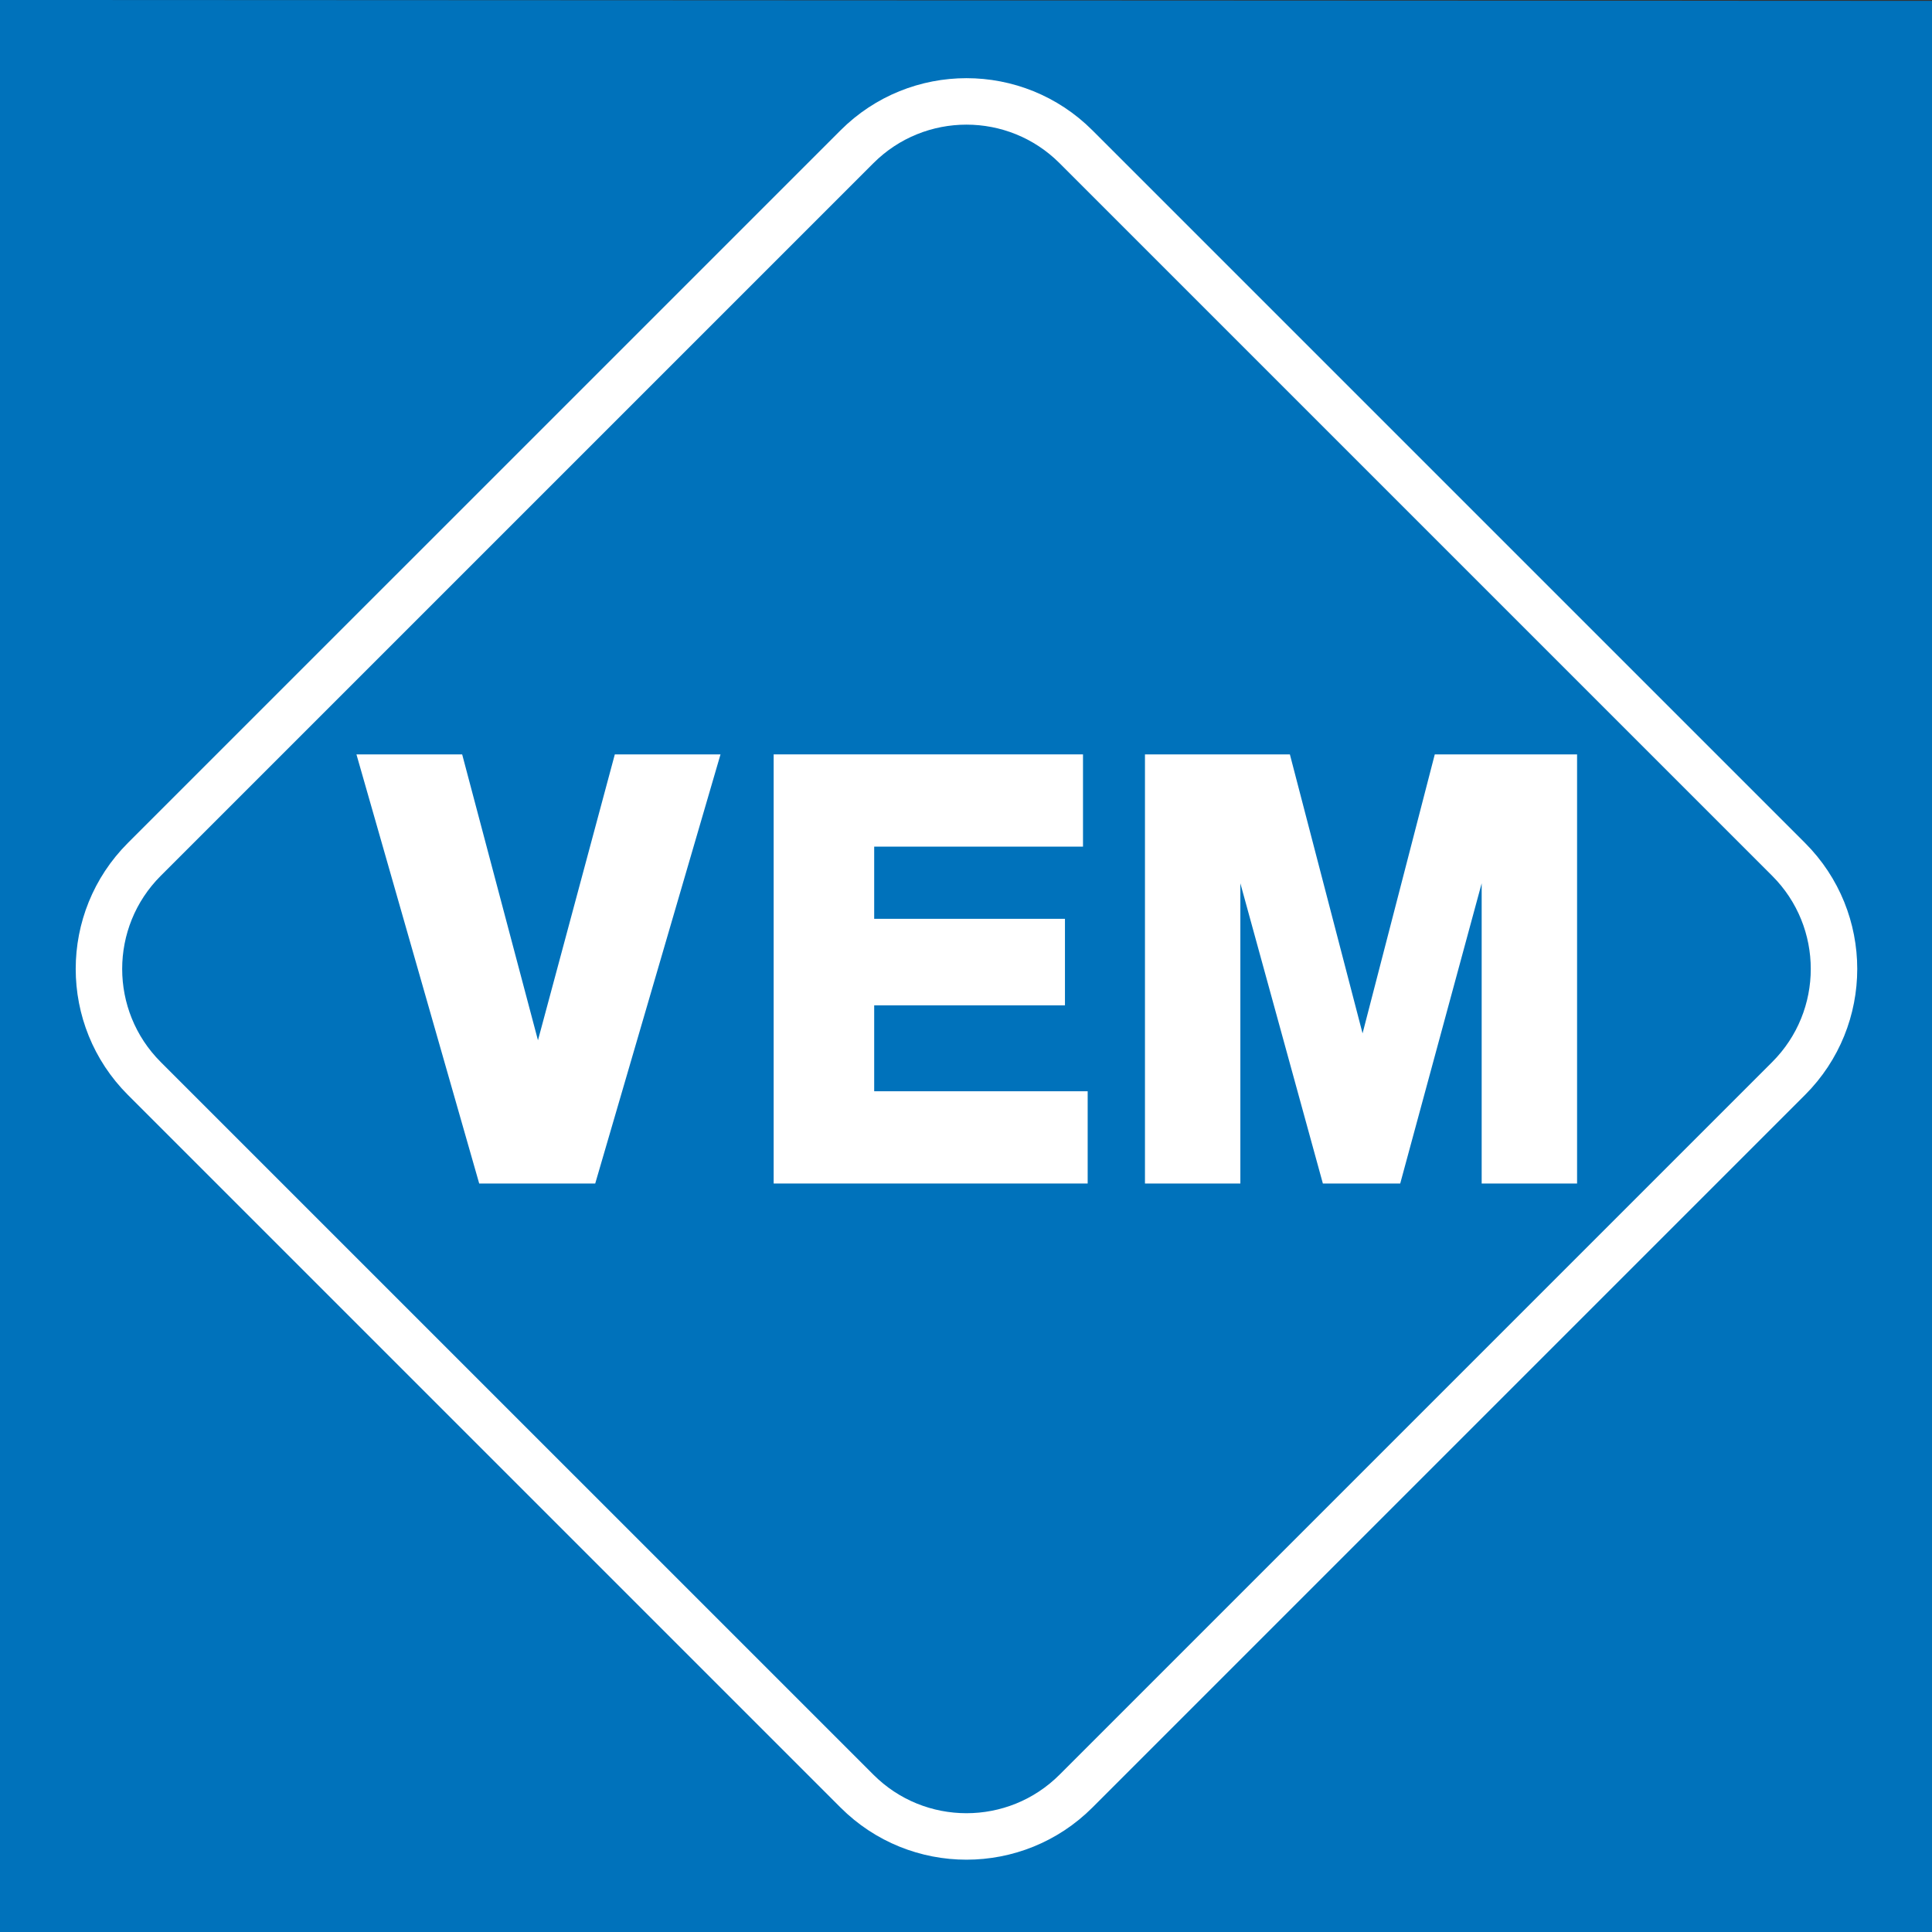 <?xml version="1.0" encoding="UTF-8"?>
<!-- Generator: Adobe Illustrator 13.0.2, SVG Export Plug-In . SVG Version: 6.00 Build 14948)  -->
<svg version="1.2" baseProfile="tiny" id="Ebene_1" xmlns="http://www.w3.org/2000/svg" xmlns:xlink="http://www.w3.org/1999/xlink" x="0px" y="0px" width="567.301px" height="567.302px" viewBox="0 0 567.301 567.302" xml:space="preserve">
<rect x="0" y="0" width="567.301" height="567.302" fill="#333333" stroke="none"/>
<g>
	<polyline fill="#0072BB" points="0,0 567.301,0.261 567.301,567.302 0,567.302 0,0  "/>
	<path fill="none" stroke="#FFFFFF" stroke-width="13.645" stroke-miterlimit="3.864" d="M42.372,252.346l209.259-209.25   c17.758-17.758,46.562-17.758,64.32,0l209.25,209.25c17.768,17.767,17.768,46.562,0,64.33l-209.25,209.25   c-17.758,17.758-46.562,17.758-64.32,0L42.372,316.675C24.614,298.908,24.614,270.113,42.372,252.346z"/>
</g>
<polyline fill="#FFFFFF" points="211.567,221.513 180.532,221.513 157.966,305.464 135.708,221.513 104.664,221.513 140.71,347.517   174.777,347.517 211.567,221.513 "/>
<polyline fill="#FFFFFF" points="318.007,221.513 227.172,221.513 227.172,347.517 319.378,347.517 319.378,320.431   256.691,320.431 256.691,295.2 312.707,295.2 312.707,269.794 256.691,269.794 256.691,248.599 318.007,248.599 318.007,221.513 "/>
<polyline fill="#FFFFFF" points="463.083,221.513 421.3,221.513 400.095,303.437 378.754,221.513 336.2,221.513 336.2,347.517   364.212,347.517 364.212,259.366 388.44,347.517 411.151,347.517 435.07,259.366 435.07,347.517 463.083,347.517 463.083,221.513   "/>
</svg>